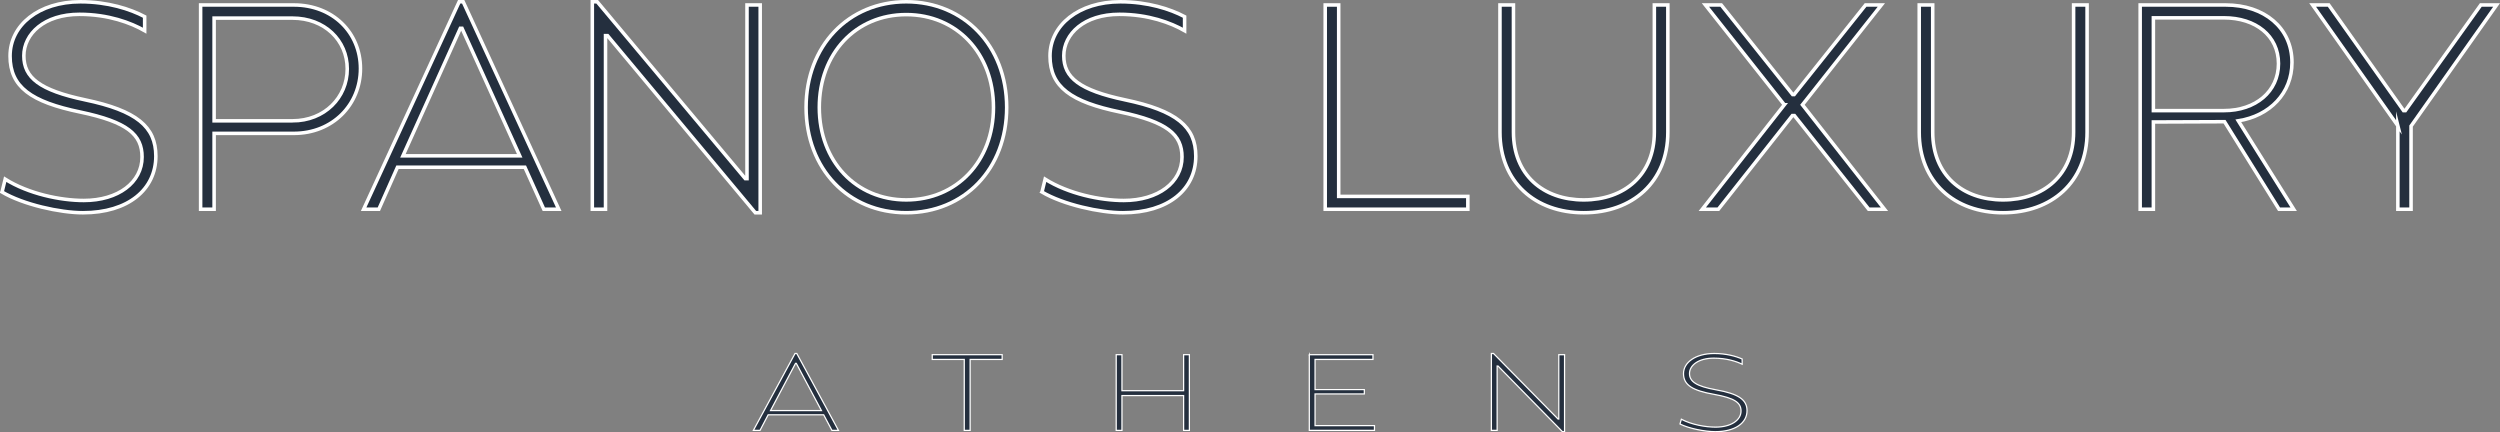 <?xml version="1.0" encoding="UTF-8"?>
<svg id="Layer_2" data-name="Layer 2" xmlns="http://www.w3.org/2000/svg" viewBox="0 0 1997.47 345.4">
  <rect x="0" y="0" width="1997.47" height="345.4" fill="#808080" stroke="none"/>
  <defs>
    <style>
      .cls-1 {
        stroke-width: .99px;
      }

      .cls-1, .cls-2 {
        fill: #242f3e;
        stroke: #fff;
        stroke-miterlimit: 10;
      }

      .cls-2 {
        stroke-width: 2.83px;
      }
    </style>
  </defs>
  <g id="Layer_1-2" data-name="Layer 1">
    <g>
      <path class="cls-2" d="M1.63,153.42l2.52-10.26c18.57,11.66,44.02,17.02,62.82,17.02,27.51,0,46.54-14.45,46.54-34.74,0-17.95-11.69-27.98-49.29-35.9-39.44-8.16-56.17-20.05-56.17-44.76S30.98,1.42,64.22,1.42c22.01,0,39.89,5.83,51.36,11.89v11.19c-11.01-6.29-28.89-13.06-52.05-13.06-28.2,0-44.48,15.62-44.48,33.11s12.61,27.51,48.84,35.2c41.27,8.63,56.63,21.45,56.63,45,0,26.58-22.01,45.23-58.24,45.23-18.34,0-47.69-6.53-64.66-16.55Z"/>
      <path class="cls-2" d="M160.29,3.98h74.52c30.95,0,53.19,21.92,53.19,50.82s-22.24,51.76-53.19,51.76h-63.74v60.62h-10.78V3.98ZM233.66,96.54c25.68,0,43.79-18.65,43.79-41.5s-18.11-40.57-43.79-40.57h-62.59v82.06h62.59Z"/>
      <path class="cls-2" d="M366.87,1.42h3.21l76.35,165.76h-11.92l-15.13-33.57h-101.8l-14.9,33.57h-12.15L366.87,1.42ZM415.24,124.51l-46.08-101.88h-1.38l-45.86,101.88h93.32Z"/>
      <path class="cls-2" d="M485.4,28.46h-1.6v138.72h-10.55V1.42h3.9l118.31,141.28h1.38V3.98h10.55v165.99h-3.9L485.4,28.46Z"/>
      <path class="cls-2" d="M644.06,85.81c0-49.19,33.93-84.4,80.02-84.4s80.25,35.2,80.25,84.4-33.93,84.16-80.25,84.16-80.02-34.97-80.02-84.16ZM793.78,85.81c0-43.13-29.35-74.14-69.7-74.14s-69.47,31.01-69.47,74.14,29.35,73.91,69.47,73.91,69.7-30.77,69.7-73.91Z"/>
      <path class="cls-2" d="M832.53,153.42l2.52-10.26c18.57,11.66,44.02,17.02,62.82,17.02,27.51,0,46.54-14.45,46.54-34.74,0-17.95-11.69-27.98-49.29-35.9-39.44-8.16-56.17-20.05-56.17-44.76S861.88,1.42,895.12,1.42c22.01,0,39.89,5.83,51.36,11.89v11.19c-11.01-6.29-28.89-13.06-52.05-13.06-28.2,0-44.48,15.62-44.48,33.11s12.61,27.51,48.84,35.2c41.27,8.63,56.63,21.45,56.63,45,0,26.58-22.01,45.23-58.24,45.23-18.34,0-47.69-6.53-64.66-16.55Z"/>
      <path class="cls-2" d="M1058.82,3.98h10.78v152.94h103.18v10.26h-113.95V3.98Z"/>
      <path class="cls-2" d="M1198.45,105.63V3.98h10.78v101.65c0,34.04,23.62,54.09,56.17,54.09s56.4-20.05,56.4-54.09V3.98h10.78v101.65c0,39.87-28.43,64.35-67.18,64.35s-66.95-24.48-66.95-64.35Z"/>
      <path class="cls-2" d="M1425.67,83.72l-63.05-79.73h12.61l57.09,71.57h1.15l57.09-71.57h12.61l-63.05,79.73,65.57,83.46h-12.61l-59.38-74.84h-1.6l-59.15,74.84h-12.84l65.57-83.46Z"/>
      <path class="cls-2" d="M1533.43,105.63V3.98h10.78v101.65c0,34.04,23.62,54.09,56.17,54.09s56.4-20.05,56.4-54.09V3.98h10.78v101.65c0,39.87-28.43,64.35-67.18,64.35s-66.95-24.48-66.95-64.35Z"/>
      <path class="cls-2" d="M1709.97,3.98h68.33c30.72,0,52.96,18.18,52.96,45.93,0,24.48-17.65,42.66-42.88,46.63l44.25,70.64h-11.69l-43.56-69.94-56.86.23v69.71h-10.55V3.98ZM1776.92,88.38c25.22,0,43.56-15.15,43.56-37.54s-18.34-36.6-43.56-36.6h-56.4v74.14h56.4Z"/>
      <path class="cls-2" d="M1915.86,100.5L1847.77,3.98h12.84l59.84,84.4h1.38l60.3-84.4h12.61l-68.33,96.75v66.44h-10.55v-66.68Z"/>
    </g>
    <g>
      <path class="cls-1" d="M635.23,282.44h1.4l33.28,61.43h-5.2l-6.6-12.44h-44.37l-6.5,12.44h-5.3l33.28-61.43ZM656.32,328.05l-20.09-37.75h-.6l-19.99,37.75h40.67Z"/>
      <path class="cls-1" d="M770.43,287.19h-25.58v-3.8h55.86v3.8h-25.58v56.68h-4.7v-56.68Z"/>
      <path class="cls-1" d="M891.83,283.39h4.6v28.77h49.27v-28.77h4.6v60.48h-4.6v-27.82h-49.27v27.82h-4.6v-60.48Z"/>
      <path class="cls-1" d="M1046.12,283.39h50.86v3.8h-46.27v24.1h39.37v3.46h-39.37v25.31h47.47v3.8h-52.06v-60.48Z"/>
      <path class="cls-1" d="M1196.9,292.46h-.7v51.41h-4.6v-61.43h1.7l51.56,52.36h.6v-51.41h4.6v61.51h-1.7l-51.46-52.44Z"/>
      <path class="cls-1" d="M1342.29,338.76l1.1-3.8c8.09,4.32,19.19,6.31,27.38,6.31,11.99,0,20.29-5.36,20.29-12.87,0-6.65-5.1-10.37-21.48-13.3-17.19-3.02-24.48-7.43-24.48-16.59s9.99-16.07,24.48-16.07c9.59,0,17.39,2.16,22.38,4.41v4.15c-4.8-2.33-12.59-4.84-22.68-4.84-12.29,0-19.39,5.79-19.39,12.27s5.5,10.2,21.29,13.05c17.99,3.2,24.68,7.95,24.68,16.67,0,9.85-9.59,16.76-25.38,16.76-8,0-20.79-2.42-28.18-6.13Z"/>
    </g>
  </g>
</svg>